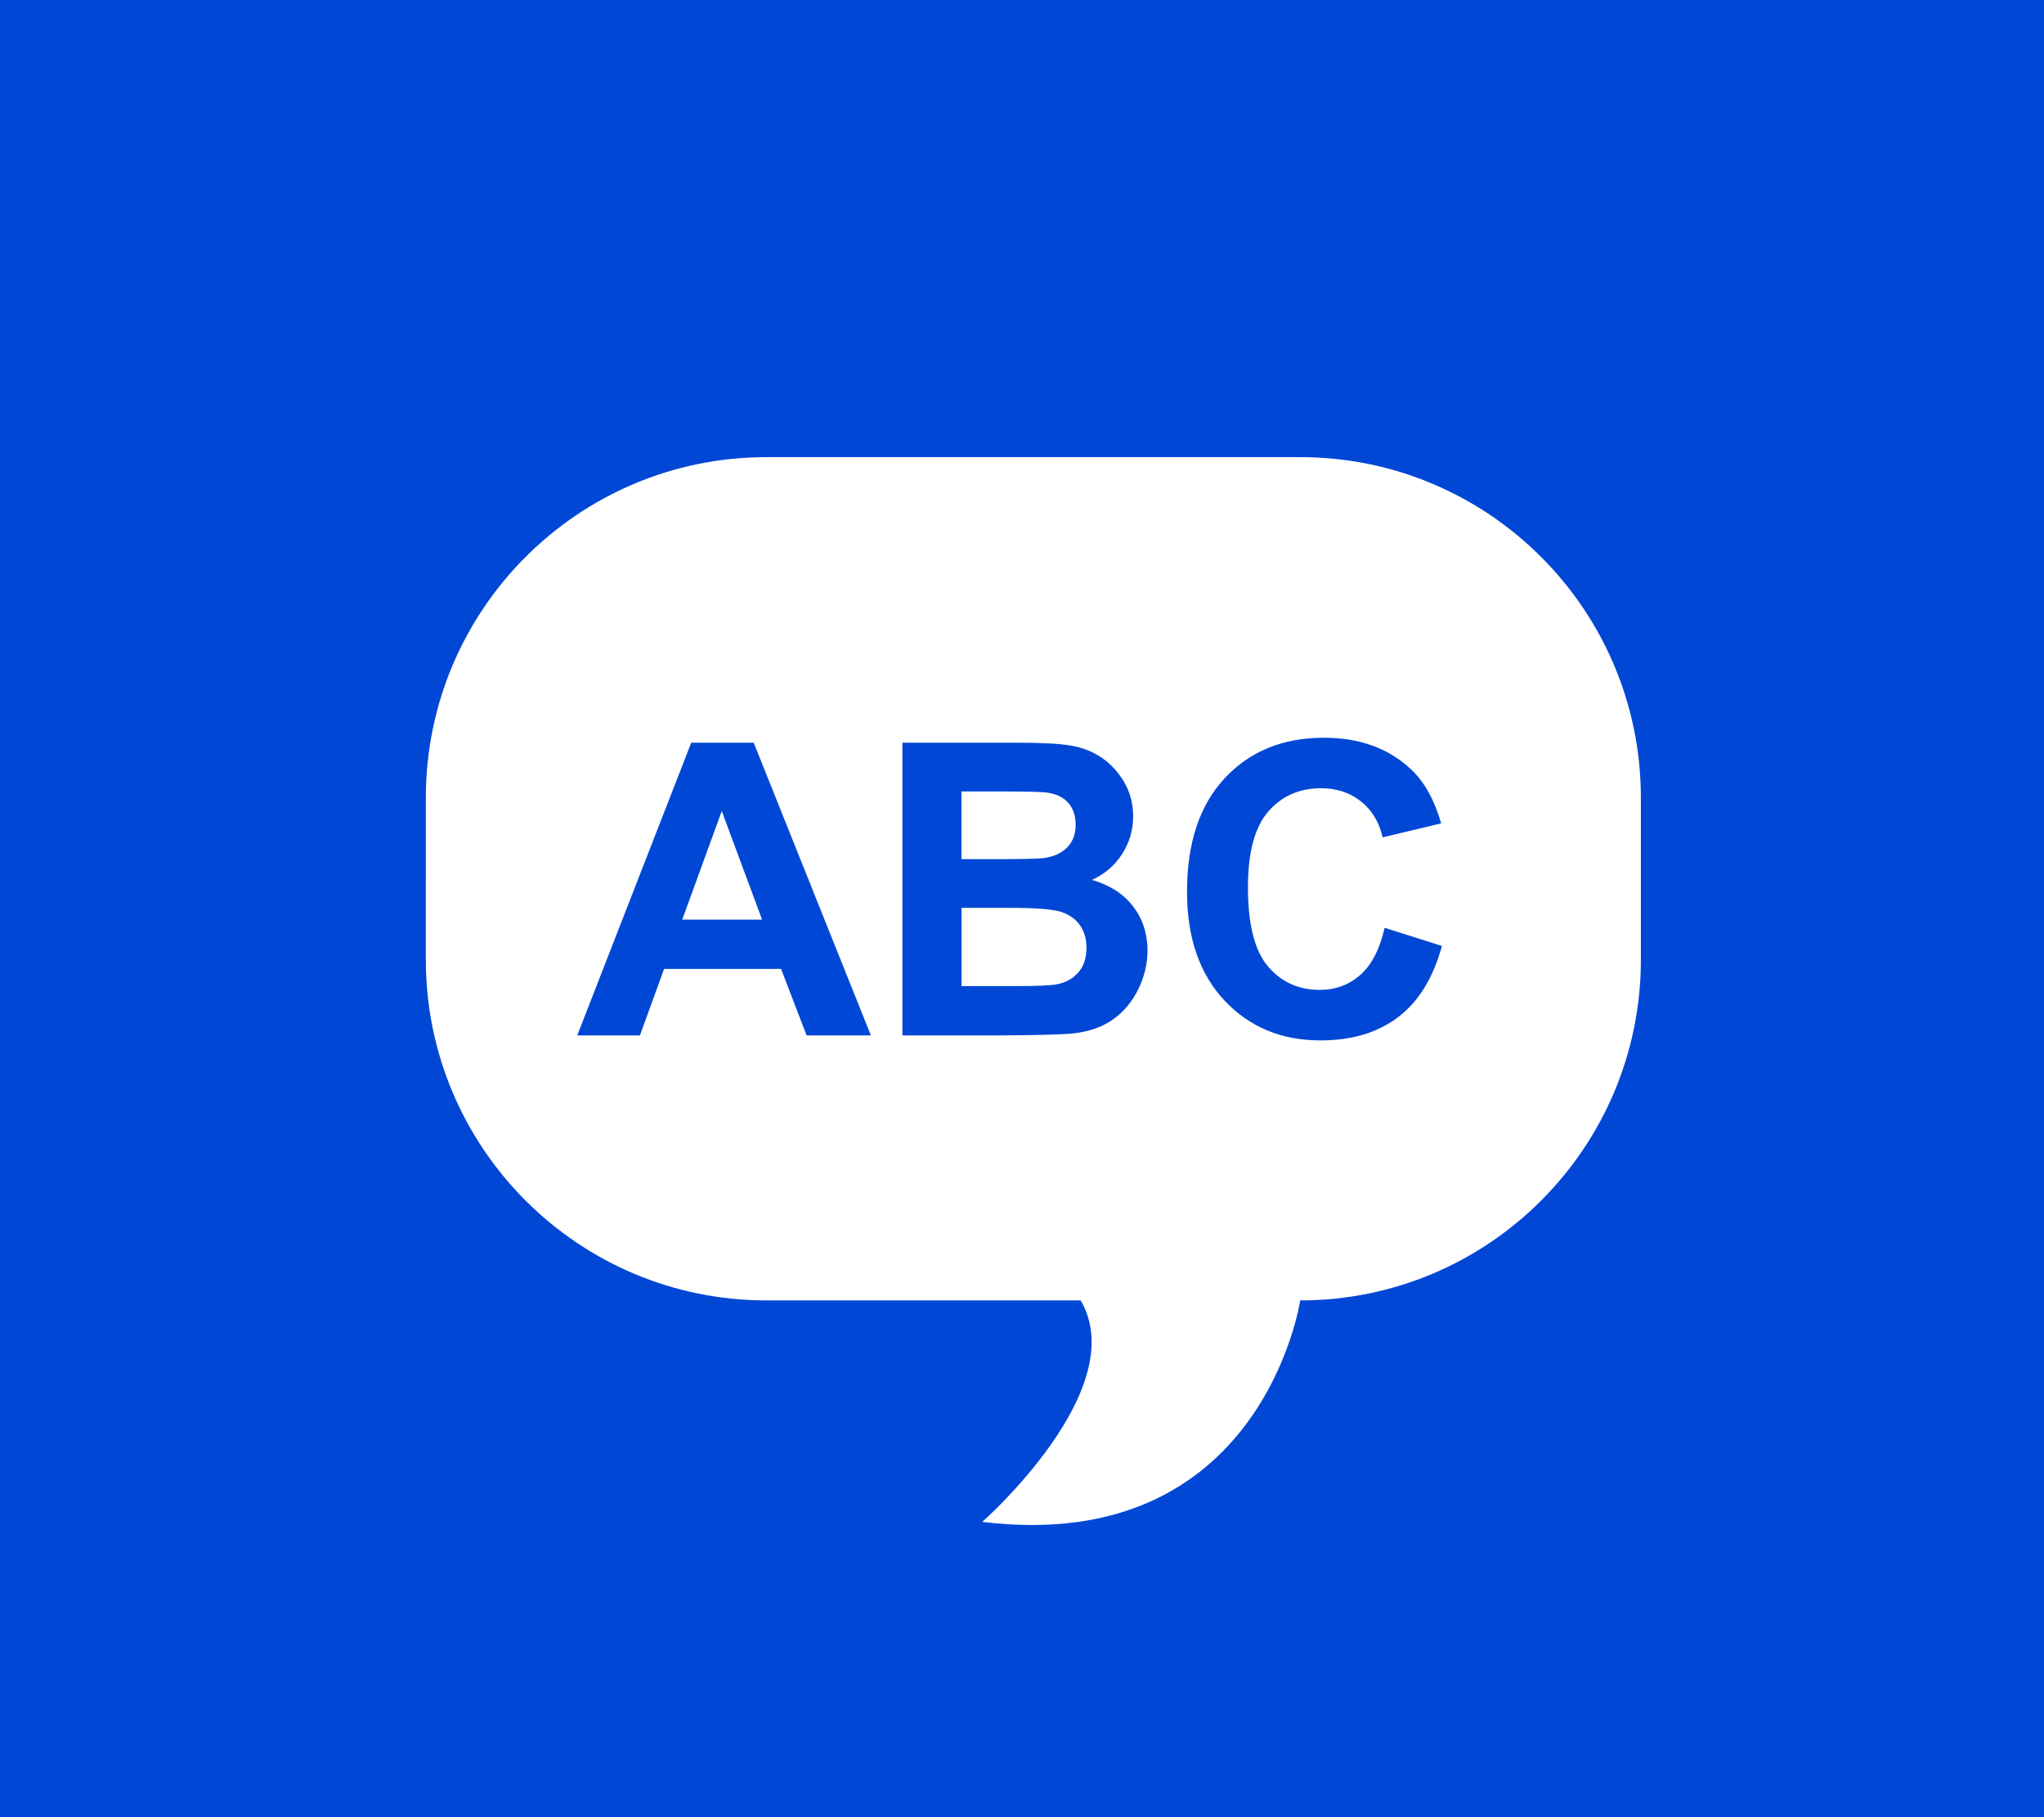 <?xml version="1.0" encoding="utf-8"?>
<!-- Generator: Adobe Illustrator 16.0.3, SVG Export Plug-In . SVG Version: 6.00 Build 0)  -->
<!DOCTYPE svg PUBLIC "-//W3C//DTD SVG 1.1//EN" "http://www.w3.org/Graphics/SVG/1.1/DTD/svg11.dtd">
<svg version="1.1" id="圖層_1" xmlns="http://www.w3.org/2000/svg" xmlns:xlink="http://www.w3.org/1999/xlink" x="0px" y="0px"
	 width="180px" height="160px" viewBox="0 0 180 160" enable-background="new 0 0 180 160" xml:space="preserve">
<g id="i_x5F_category_x5F_en">
	<g id="bg_2_">
		<rect fill="#0047D6" width="180" height="160"/>
	</g>
	<path id="icon_2_" fill="#FFFFFF" d="M144.5,84.5c0,16.568-13.432,30-30,30c0,0-3.333,22.5-28,19.5c0,0,13.25-11.667,8.667-19.5
		c-0.333,0-27.667,0-27.667,0c-16.568,0-30-13.432-30-30V70.25c0-16.568,13.432-30,30-30h47c16.568,0,30,13.432,30,30V84.5z
		 M66.373,65.396h-5.502l-10.037,25.77h5.52l2.127-5.854h10.301l2.25,5.854h5.66L66.373,65.396z M60.08,80.971l3.48-9.563
		l3.551,9.563H60.08z M79.468,91.166h8.771c3.318-0.023,5.41-0.082,6.277-0.176c1.383-0.152,2.545-0.561,3.487-1.223
		s1.688-1.547,2.231-2.653c0.545-1.107,0.818-2.247,0.818-3.419c0-1.488-0.422-2.783-1.266-3.885s-2.051-1.881-3.621-2.338
		c1.113-0.504,1.994-1.26,2.645-2.268c0.651-1.008,0.978-2.115,0.978-3.322c0-1.113-0.265-2.118-0.791-3.015
		s-1.188-1.614-1.979-2.153s-1.688-0.894-2.688-1.063s-2.521-0.255-4.561-0.255h-10.3V91.166z M87.66,69.686
		c2.449,0,3.932,0.029,4.447,0.088c0.867,0.105,1.521,0.407,1.959,0.905c0.439,0.498,0.66,1.146,0.66,1.942
		c0,0.832-0.256,1.503-0.766,2.013c-0.51,0.51-1.209,0.817-2.1,0.923c-0.492,0.059-1.752,0.088-3.78,0.088h-3.41v-5.959H87.66
		L87.66,69.686z M88.873,79.934c2.368,0,3.904,0.123,4.613,0.369c0.709,0.246,1.252,0.638,1.627,1.177s0.563,1.195,0.563,1.97
		c0,0.914-0.243,1.644-0.729,2.188c-0.486,0.543-1.115,0.887-1.889,1.027c-0.504,0.105-1.693,0.158-3.57,0.158h-4.816v-6.891
		L88.873,79.934L88.873,79.934z M119.793,85.84c-0.996,0.879-2.186,1.318-3.568,1.318c-1.875,0-3.397-0.691-4.57-2.074
		c-1.172-1.383-1.758-3.703-1.758-6.961c0-3.07,0.596-5.291,1.785-6.662c1.188-1.371,2.738-2.057,4.648-2.057
		c1.383,0,2.559,0.387,3.523,1.16c0.967,0.773,1.604,1.828,1.907,3.164l5.15-1.23c-0.586-2.063-1.466-3.645-2.638-4.746
		c-1.969-1.863-4.528-2.795-7.682-2.795c-3.609,0-6.521,1.187-8.736,3.56s-3.321,5.704-3.321,9.993c0,4.055,1.102,7.251,3.305,9.59
		c2.203,2.338,5.017,3.506,8.438,3.506c2.766,0,5.048-0.683,6.847-2.047c1.799-1.365,3.085-3.455,3.858-6.268l-5.045-1.6
		C121.504,83.578,120.789,84.961,119.793,85.84z"/>
</g>
</svg>
